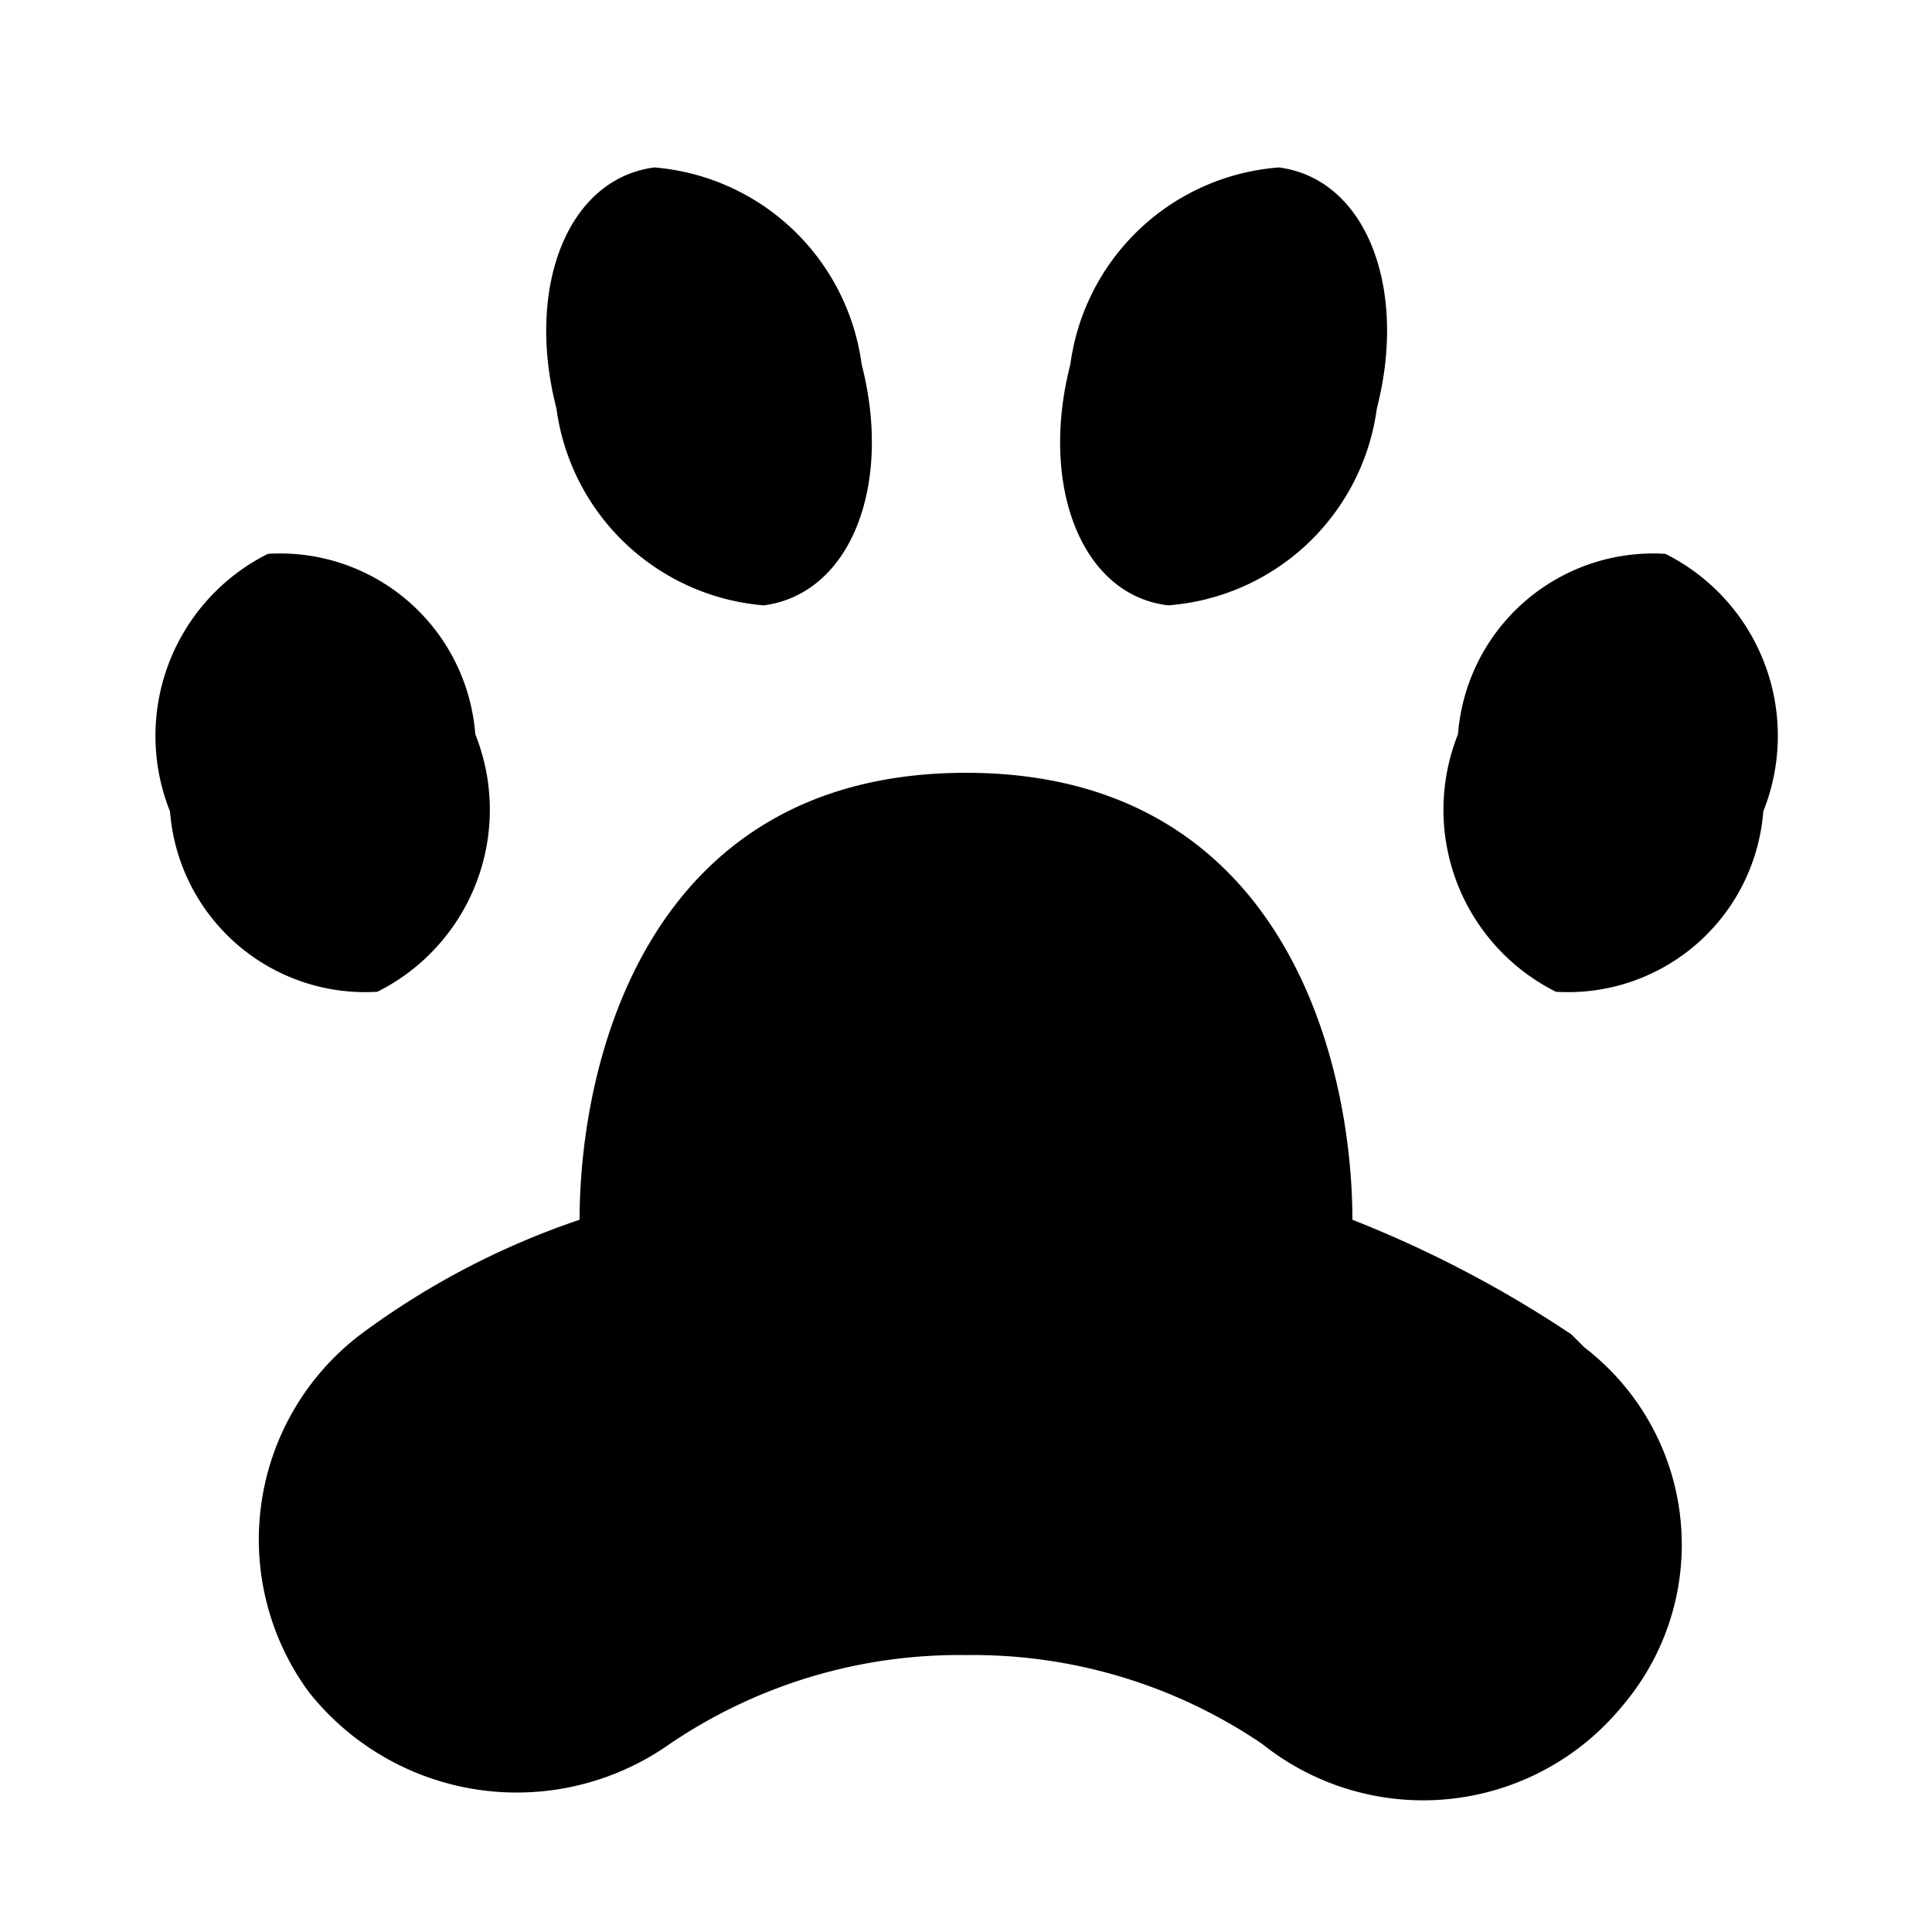 <?xml version="1.0" encoding="UTF-8"?>
<!-- Uploaded to: SVG Repo, www.svgrepo.com, Generator: SVG Repo Mixer Tools -->
<svg fill="#000000" width="800px" height="800px" viewBox="0 0 15 15" xmlns="http://www.w3.org/2000/svg" id="veterinary">
  <path d="M7.5,6c-2.5,0-3,2.28-3,3.47h0a6.149,6.149,0,0,0-1.7.89,2,2,0,0,0-.4,2.78,2.06,2.06,0,0,0,2.8.4,4,4,0,0,1,2.3-.69,4,4,0,0,1,2.3.69,2,2,0,0,0,2.8-.3,1.929,1.929,0,0,0-.226-2.72c-.024-.021-.049-.041-.074-.06l-.1-.1a8.992,8.992,0,0,0-1.7-.89h0C10.5,8.29,10,6,7.5,6ZM2.08,4.3a1.58,1.58,0,0,0-.76,2A1.52,1.52,0,0,0,2.93,7.7a1.58,1.58,0,0,0,.76-2A1.52,1.52,0,0,0,2.08,4.3Zm10.85,0a1.58,1.58,0,0,1,.76,2,1.52,1.52,0,0,1-1.61,1.4,1.58,1.58,0,0,1-.76-2A1.52,1.52,0,0,1,12.93,4.3Zm-7.85-3c-.68.09-1,.94-.76,1.87A1.77,1.77,0,0,0,5.93,4.7c.68-.09,1-.94.76-1.87A1.77,1.77,0,0,0,5.08,1.3Zm4.85,0c.68.09,1,.94.76,1.87A1.77,1.77,0,0,1,9.07,4.7c-.68-.08-1-.94-.76-1.87A1.769,1.769,0,0,1,9.93,1.3Z"/>
</svg>